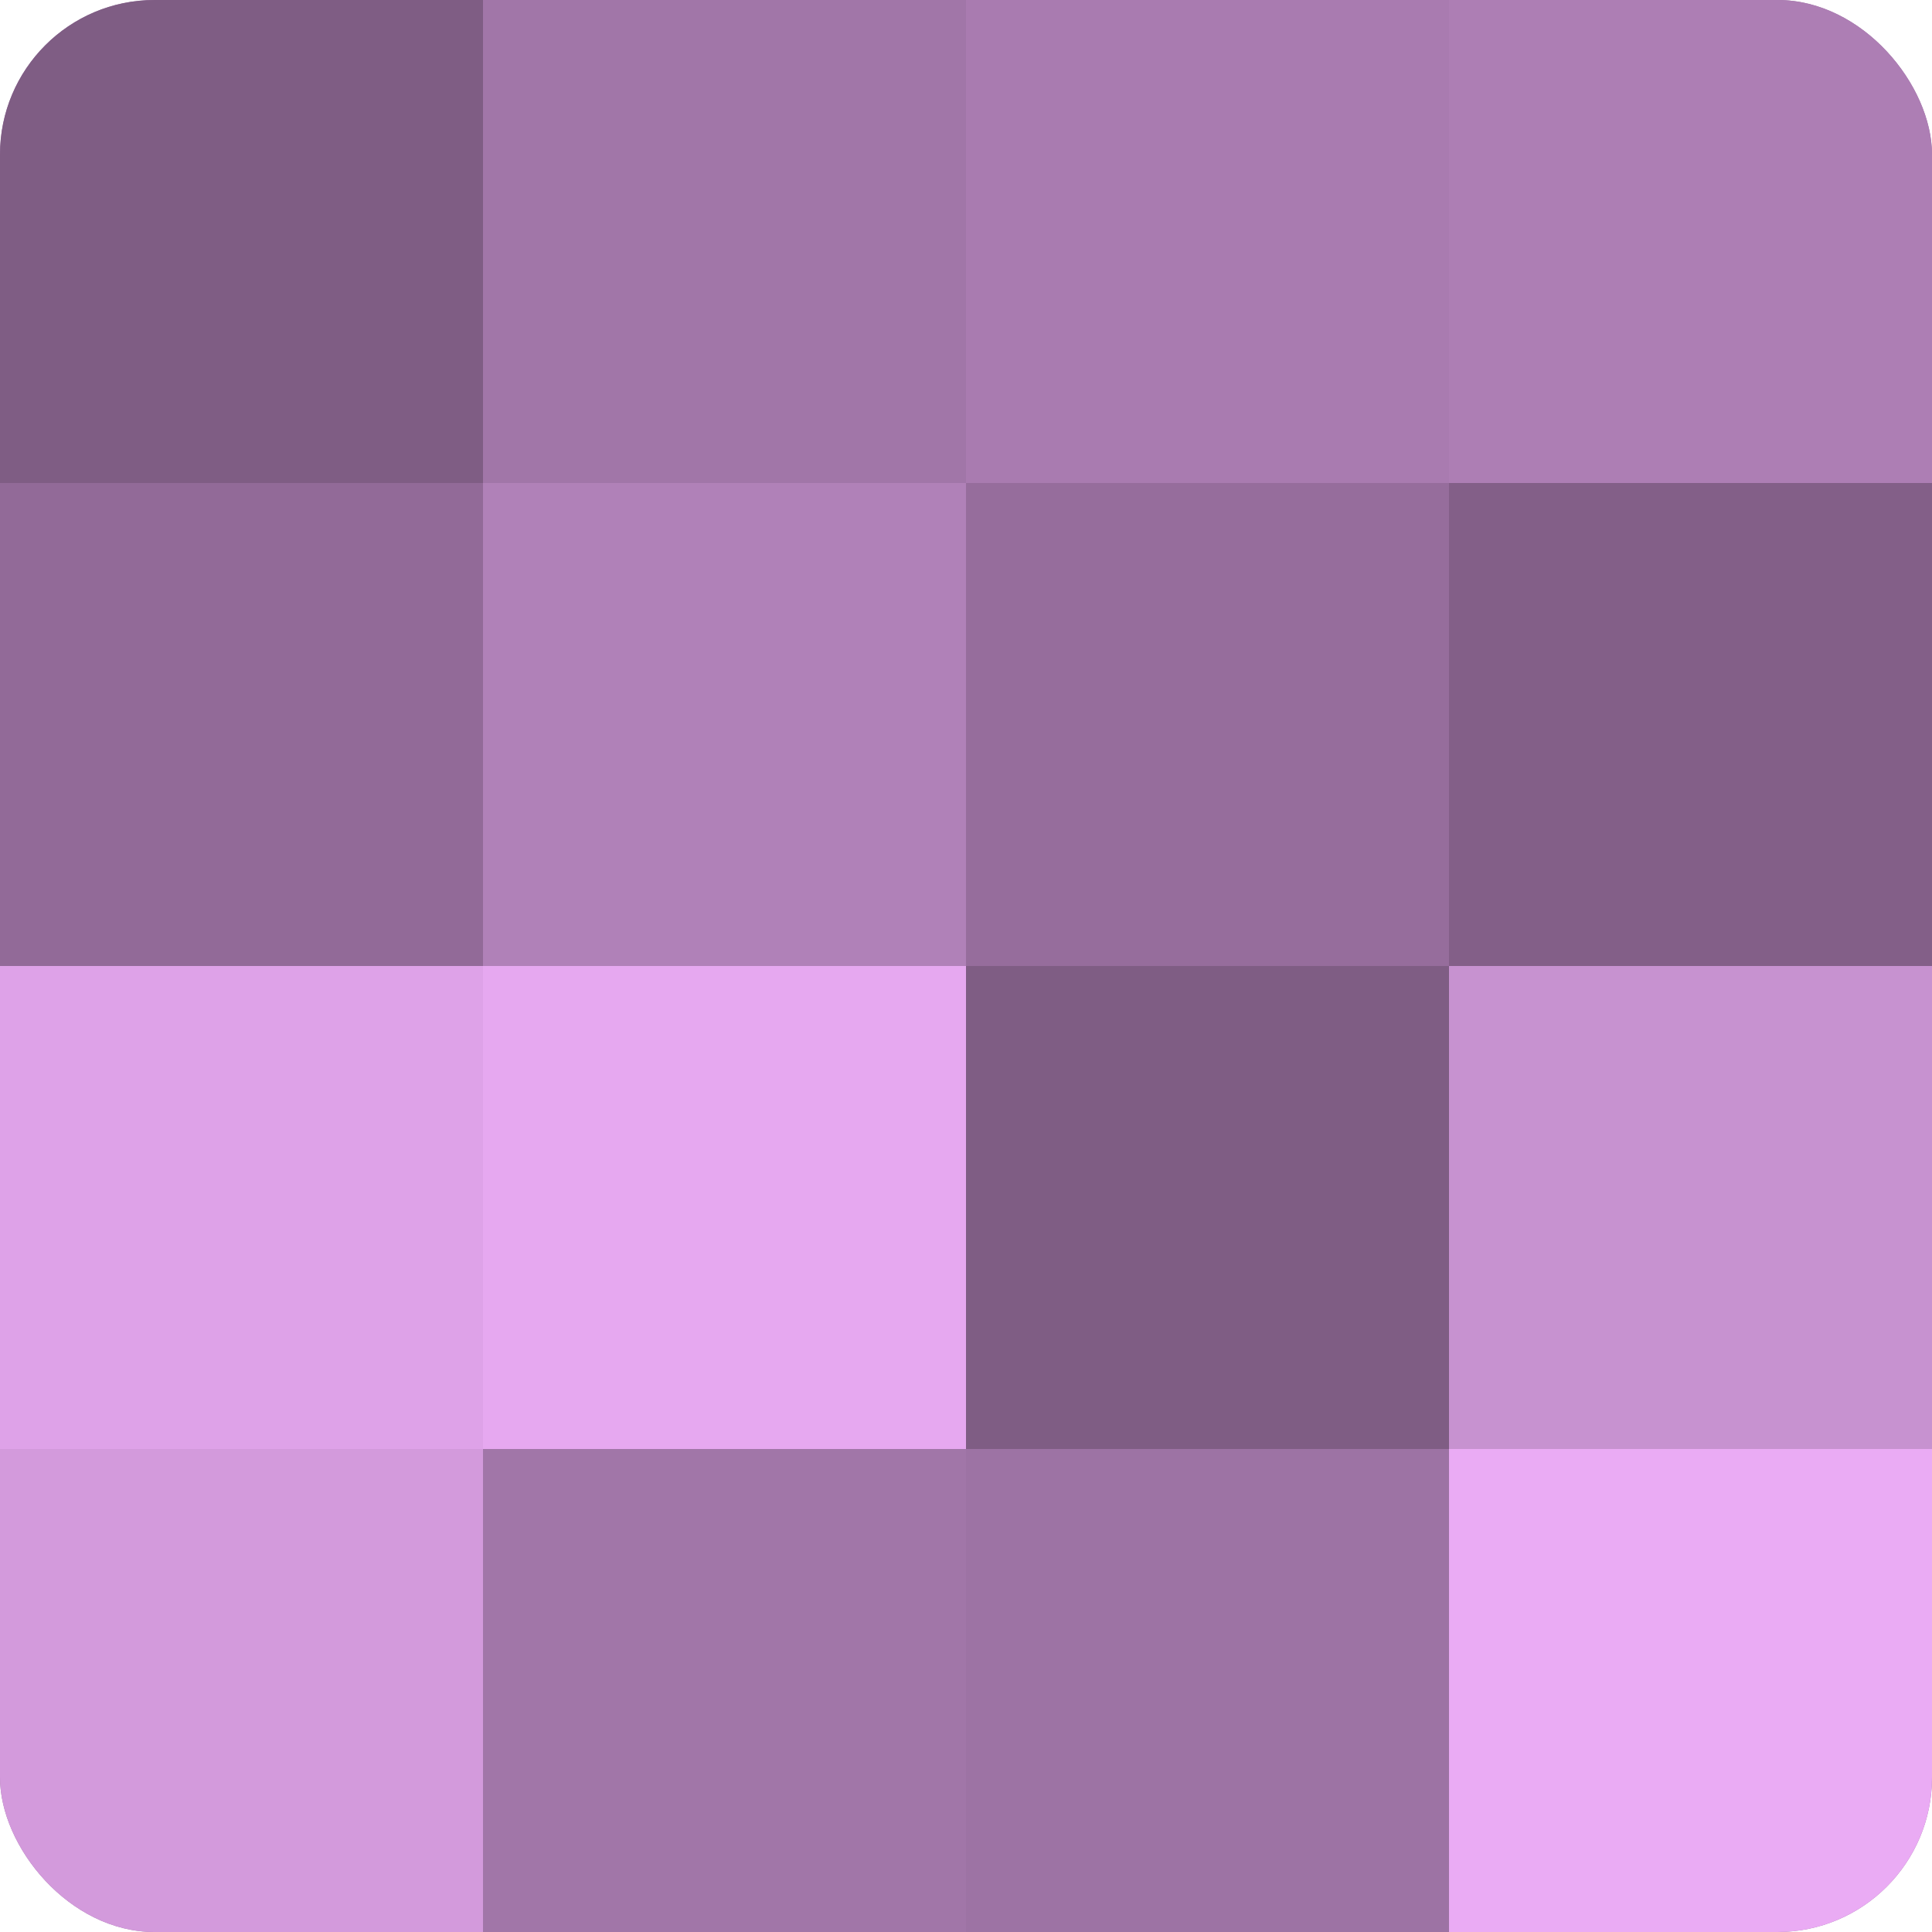 <?xml version="1.0" encoding="UTF-8"?>
<svg xmlns="http://www.w3.org/2000/svg" width="60" height="60" viewBox="0 0 100 100" preserveAspectRatio="xMidYMid meet"><defs><clipPath id="c" width="100" height="100"><rect width="100" height="100" rx="8" ry="8"/></clipPath></defs><g clip-path="url(#c)"><rect width="100" height="100" fill="#9970a0"/><rect width="25" height="25" fill="#7f5d84"/><rect y="25" width="25" height="25" fill="#926a98"/><rect y="50" width="25" height="25" fill="#dea2e8"/><rect y="75" width="25" height="25" fill="#d39adc"/><rect x="25" width="25" height="25" fill="#a176a8"/><rect x="25" y="25" width="25" height="25" fill="#b081b8"/><rect x="25" y="50" width="25" height="25" fill="#e6a8f0"/><rect x="25" y="75" width="25" height="25" fill="#a176a8"/><rect x="50" width="25" height="25" fill="#a97bb0"/><rect x="50" y="25" width="25" height="25" fill="#966d9c"/><rect x="50" y="50" width="25" height="25" fill="#7f5d84"/><rect x="50" y="75" width="25" height="25" fill="#9d73a4"/><rect x="75" width="25" height="25" fill="#ad7eb4"/><rect x="75" y="25" width="25" height="25" fill="#835f88"/><rect x="75" y="50" width="25" height="25" fill="#c792d0"/><rect x="75" y="75" width="25" height="25" fill="#eaabf4"/></g></svg>
